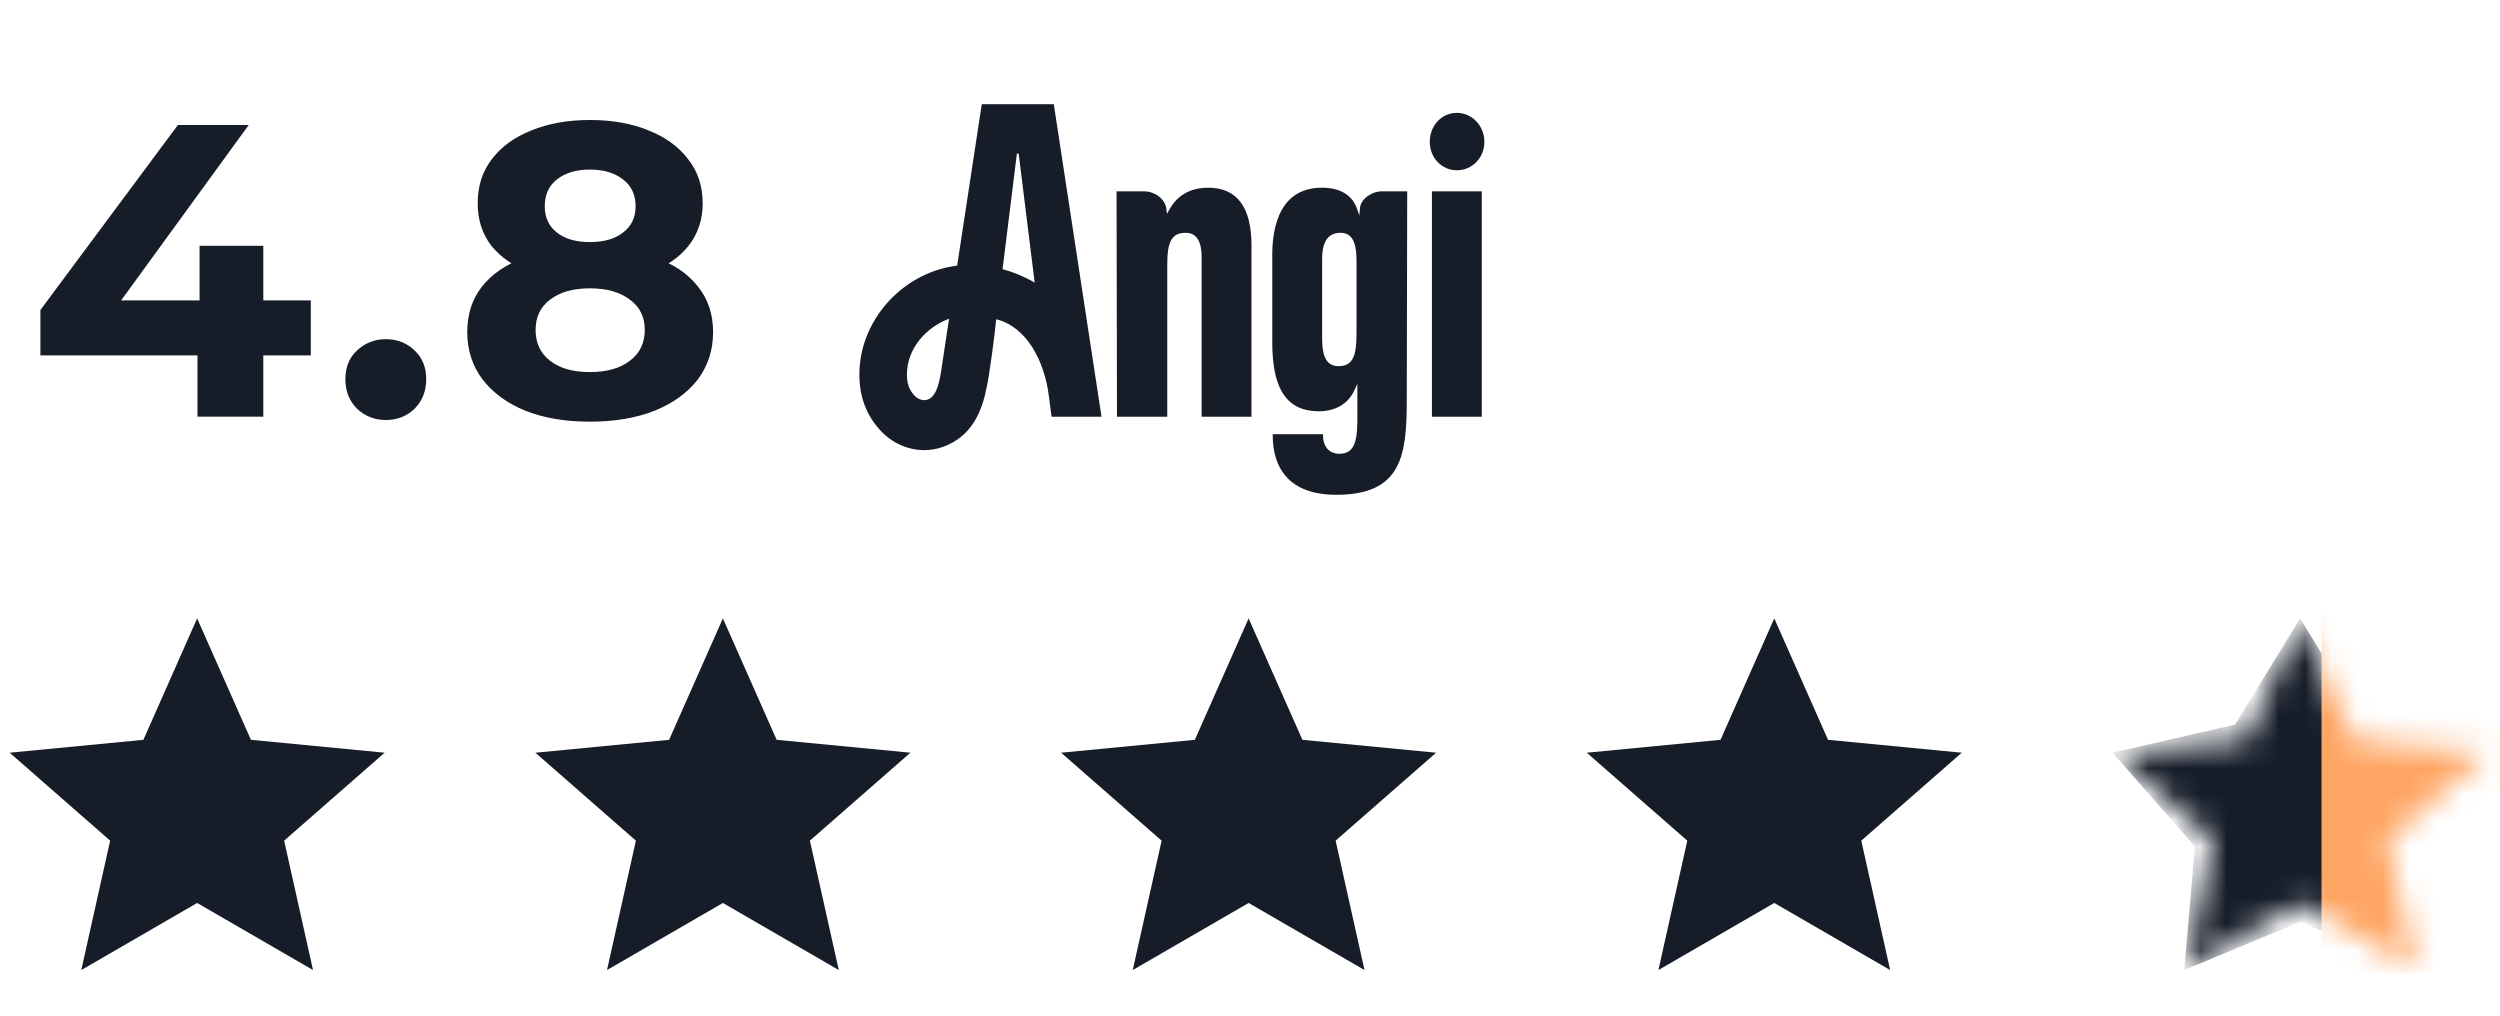 <svg width="96" height="39" viewBox="0 0 96 39" fill="none" xmlns="http://www.w3.org/2000/svg">
<path d="M7.57 23.746L9.635 28.409L14.77 28.904L10.911 32.281L12.02 37.25L7.57 34.674L3.121 37.25L4.23 32.281L0.371 28.904L5.506 28.409L7.57 23.746Z" fill="#161D29"/>
<path d="M27.759 23.746L29.824 28.409L34.959 28.904L31.1 32.281L32.209 37.25L27.759 34.674L23.309 37.25L24.418 32.281L20.559 28.904L25.694 28.409L27.759 23.746Z" fill="#161D29"/>
<path d="M47.947 23.746L50.012 28.409L55.147 28.904L51.288 32.281L52.397 37.25L47.947 34.674L43.497 37.25L44.606 32.281L40.747 28.904L45.882 28.409L47.947 23.746Z" fill="#161D29"/>
<path d="M68.132 23.746L70.197 28.409L75.332 28.904L71.473 32.281L72.582 37.25L68.132 34.674L63.683 37.25L64.792 32.281L60.932 28.904L66.068 28.409L68.132 23.746Z" fill="#161D29"/>
<mask id="mask0_2651_58801" style="mask-type:alpha" maskUnits="userSpaceOnUse" x="81" y="23" width="15" height="15">
<path d="M88.323 23.746L90.388 28.409L95.523 28.904L91.664 32.281L92.773 37.25L88.323 34.674L83.874 37.25L84.983 32.281L81.124 28.904L86.259 28.409L88.323 23.746Z" fill="#183785"/>
</mask>
<g mask="url(#mask0_2651_58801)">
<path d="M88.323 23.746L90.82 27.823L95.523 28.904L92.362 32.505L92.773 37.25L88.323 35.398L83.874 37.25L84.284 32.505L81.124 28.904L85.827 27.823L88.323 23.746Z" fill="#161D29"/>
<rect x="89.147" y="21.883" width="12.058" height="15.504" fill="#FFA563"/>
</g>
<path d="M1.551 13.648V11.904L6.831 4.8H9.551L4.383 11.904L3.119 11.536H11.935V13.648H1.551ZM7.583 16V13.648L7.663 11.536V9.44H10.111V16H7.583ZM14.815 16.128C14.388 16.128 14.02 15.984 13.711 15.696C13.412 15.397 13.263 15.019 13.263 14.56C13.263 14.101 13.412 13.733 13.711 13.456C14.02 13.168 14.388 13.024 14.815 13.024C15.252 13.024 15.62 13.168 15.919 13.456C16.217 13.733 16.367 14.101 16.367 14.56C16.367 15.019 16.217 15.397 15.919 15.696C15.62 15.984 15.252 16.128 14.815 16.128ZM22.646 16.192C21.708 16.192 20.887 16.053 20.183 15.776C19.479 15.488 18.929 15.088 18.535 14.576C18.14 14.053 17.942 13.445 17.942 12.752C17.942 12.059 18.134 11.472 18.518 10.992C18.913 10.501 19.462 10.133 20.166 9.888C20.87 9.632 21.697 9.504 22.646 9.504C23.607 9.504 24.439 9.632 25.142 9.888C25.857 10.133 26.407 10.501 26.791 10.992C27.185 11.472 27.383 12.059 27.383 12.752C27.383 13.445 27.185 14.053 26.791 14.576C26.396 15.088 25.841 15.488 25.127 15.776C24.422 16.053 23.596 16.192 22.646 16.192ZM22.646 14.288C23.297 14.288 23.809 14.144 24.183 13.856C24.567 13.568 24.759 13.173 24.759 12.672C24.759 12.171 24.567 11.781 24.183 11.504C23.809 11.216 23.297 11.072 22.646 11.072C22.006 11.072 21.5 11.216 21.127 11.504C20.753 11.781 20.567 12.171 20.567 12.672C20.567 13.173 20.753 13.568 21.127 13.856C21.5 14.144 22.006 14.288 22.646 14.288ZM22.646 10.816C21.782 10.816 21.025 10.699 20.375 10.464C19.735 10.229 19.233 9.888 18.87 9.44C18.518 8.981 18.343 8.437 18.343 7.808C18.343 7.147 18.524 6.581 18.887 6.112C19.249 5.632 19.756 5.264 20.407 5.008C21.057 4.741 21.804 4.608 22.646 4.608C23.511 4.608 24.262 4.741 24.902 5.008C25.553 5.264 26.06 5.632 26.422 6.112C26.796 6.581 26.983 7.147 26.983 7.808C26.983 8.437 26.801 8.981 26.439 9.44C26.087 9.888 25.585 10.229 24.934 10.464C24.284 10.699 23.521 10.816 22.646 10.816ZM22.646 9.296C23.191 9.296 23.617 9.173 23.927 8.928C24.247 8.683 24.407 8.347 24.407 7.92C24.407 7.472 24.241 7.125 23.91 6.88C23.59 6.635 23.169 6.512 22.646 6.512C22.134 6.512 21.718 6.635 21.398 6.88C21.078 7.125 20.919 7.472 20.919 7.92C20.919 8.347 21.073 8.683 21.383 8.928C21.692 9.173 22.113 9.296 22.646 9.296Z" fill="#161D29"/>
<path d="M54.986 7.348H56.9V16.003H54.986V7.348ZM55.943 6.538C56.536 6.538 57 6.058 57 5.445C57 4.832 56.526 4.334 55.943 4.334C55.36 4.334 54.903 4.822 54.903 5.445C54.903 6.058 55.36 6.538 55.943 6.538ZM46.4 7.208C45.716 7.208 45.212 7.492 44.901 8.053L44.811 8.215L44.79 8.028C44.743 7.621 44.318 7.348 43.949 7.348H42.876L42.892 16.003H44.823V10.142C44.823 9.254 45.009 8.94 45.533 8.94C45.938 8.94 46.143 9.256 46.143 9.879V16.003H48.057V9.423C48.056 7.953 47.499 7.208 46.4 7.208ZM53.047 7.348H54.037L54.02 15.365C54.02 17.494 53.826 19 51.312 19C50.437 19 49.785 18.76 49.375 18.286C49.041 17.901 48.872 17.372 48.872 16.714V16.672H50.803V16.697C50.803 17.373 51.282 17.426 51.429 17.426C52.073 17.426 52.123 16.826 52.123 15.978V14.739L52.009 14.987C51.769 15.506 51.285 15.792 50.646 15.792C49.969 15.792 49.5 15.539 49.21 15.017C48.971 14.588 48.855 13.973 48.855 13.139V9.774C48.855 9.283 48.92 8.584 49.23 8.045C49.548 7.49 50.065 7.208 50.762 7.208C51.456 7.208 51.921 7.485 52.106 8.009L52.199 8.272L52.222 7.993C52.253 7.629 52.691 7.348 53.047 7.348ZM52.09 10.037C52.09 9.494 52.017 8.94 51.48 8.94C51.002 8.94 50.77 9.27 50.77 9.949V12.964C50.77 13.507 50.844 14.061 51.397 14.061C51.979 14.061 52.09 13.614 52.09 12.789V10.037ZM40.466 4L42.298 16.003H40.38L40.278 15.223C40.106 13.83 39.406 12.544 38.254 12.259C38.214 12.75 37.99 14.416 37.894 14.85C37.894 14.849 37.894 14.848 37.894 14.846C37.719 15.756 37.345 16.75 36.218 17.158C35.984 17.242 35.739 17.285 35.492 17.285C34.866 17.285 34.246 17.014 33.792 16.513C33.289 15.959 33.008 15.284 33 14.418C32.981 12.349 34.604 10.5 36.694 10.208C36.714 10.205 36.734 10.204 36.755 10.201L37.7 4H39.1H40.466ZM36.444 12.238C35.59 12.556 34.817 13.367 34.826 14.401C34.83 14.771 34.934 14.991 35.113 15.188C35.252 15.341 35.458 15.403 35.623 15.343C35.902 15.242 36.033 14.892 36.132 14.305L36.444 12.238ZM39.731 10.85L39.117 5.898H39.049L38.499 10.335C38.926 10.451 39.341 10.626 39.731 10.85Z" fill="#161D29"/>
</svg>
